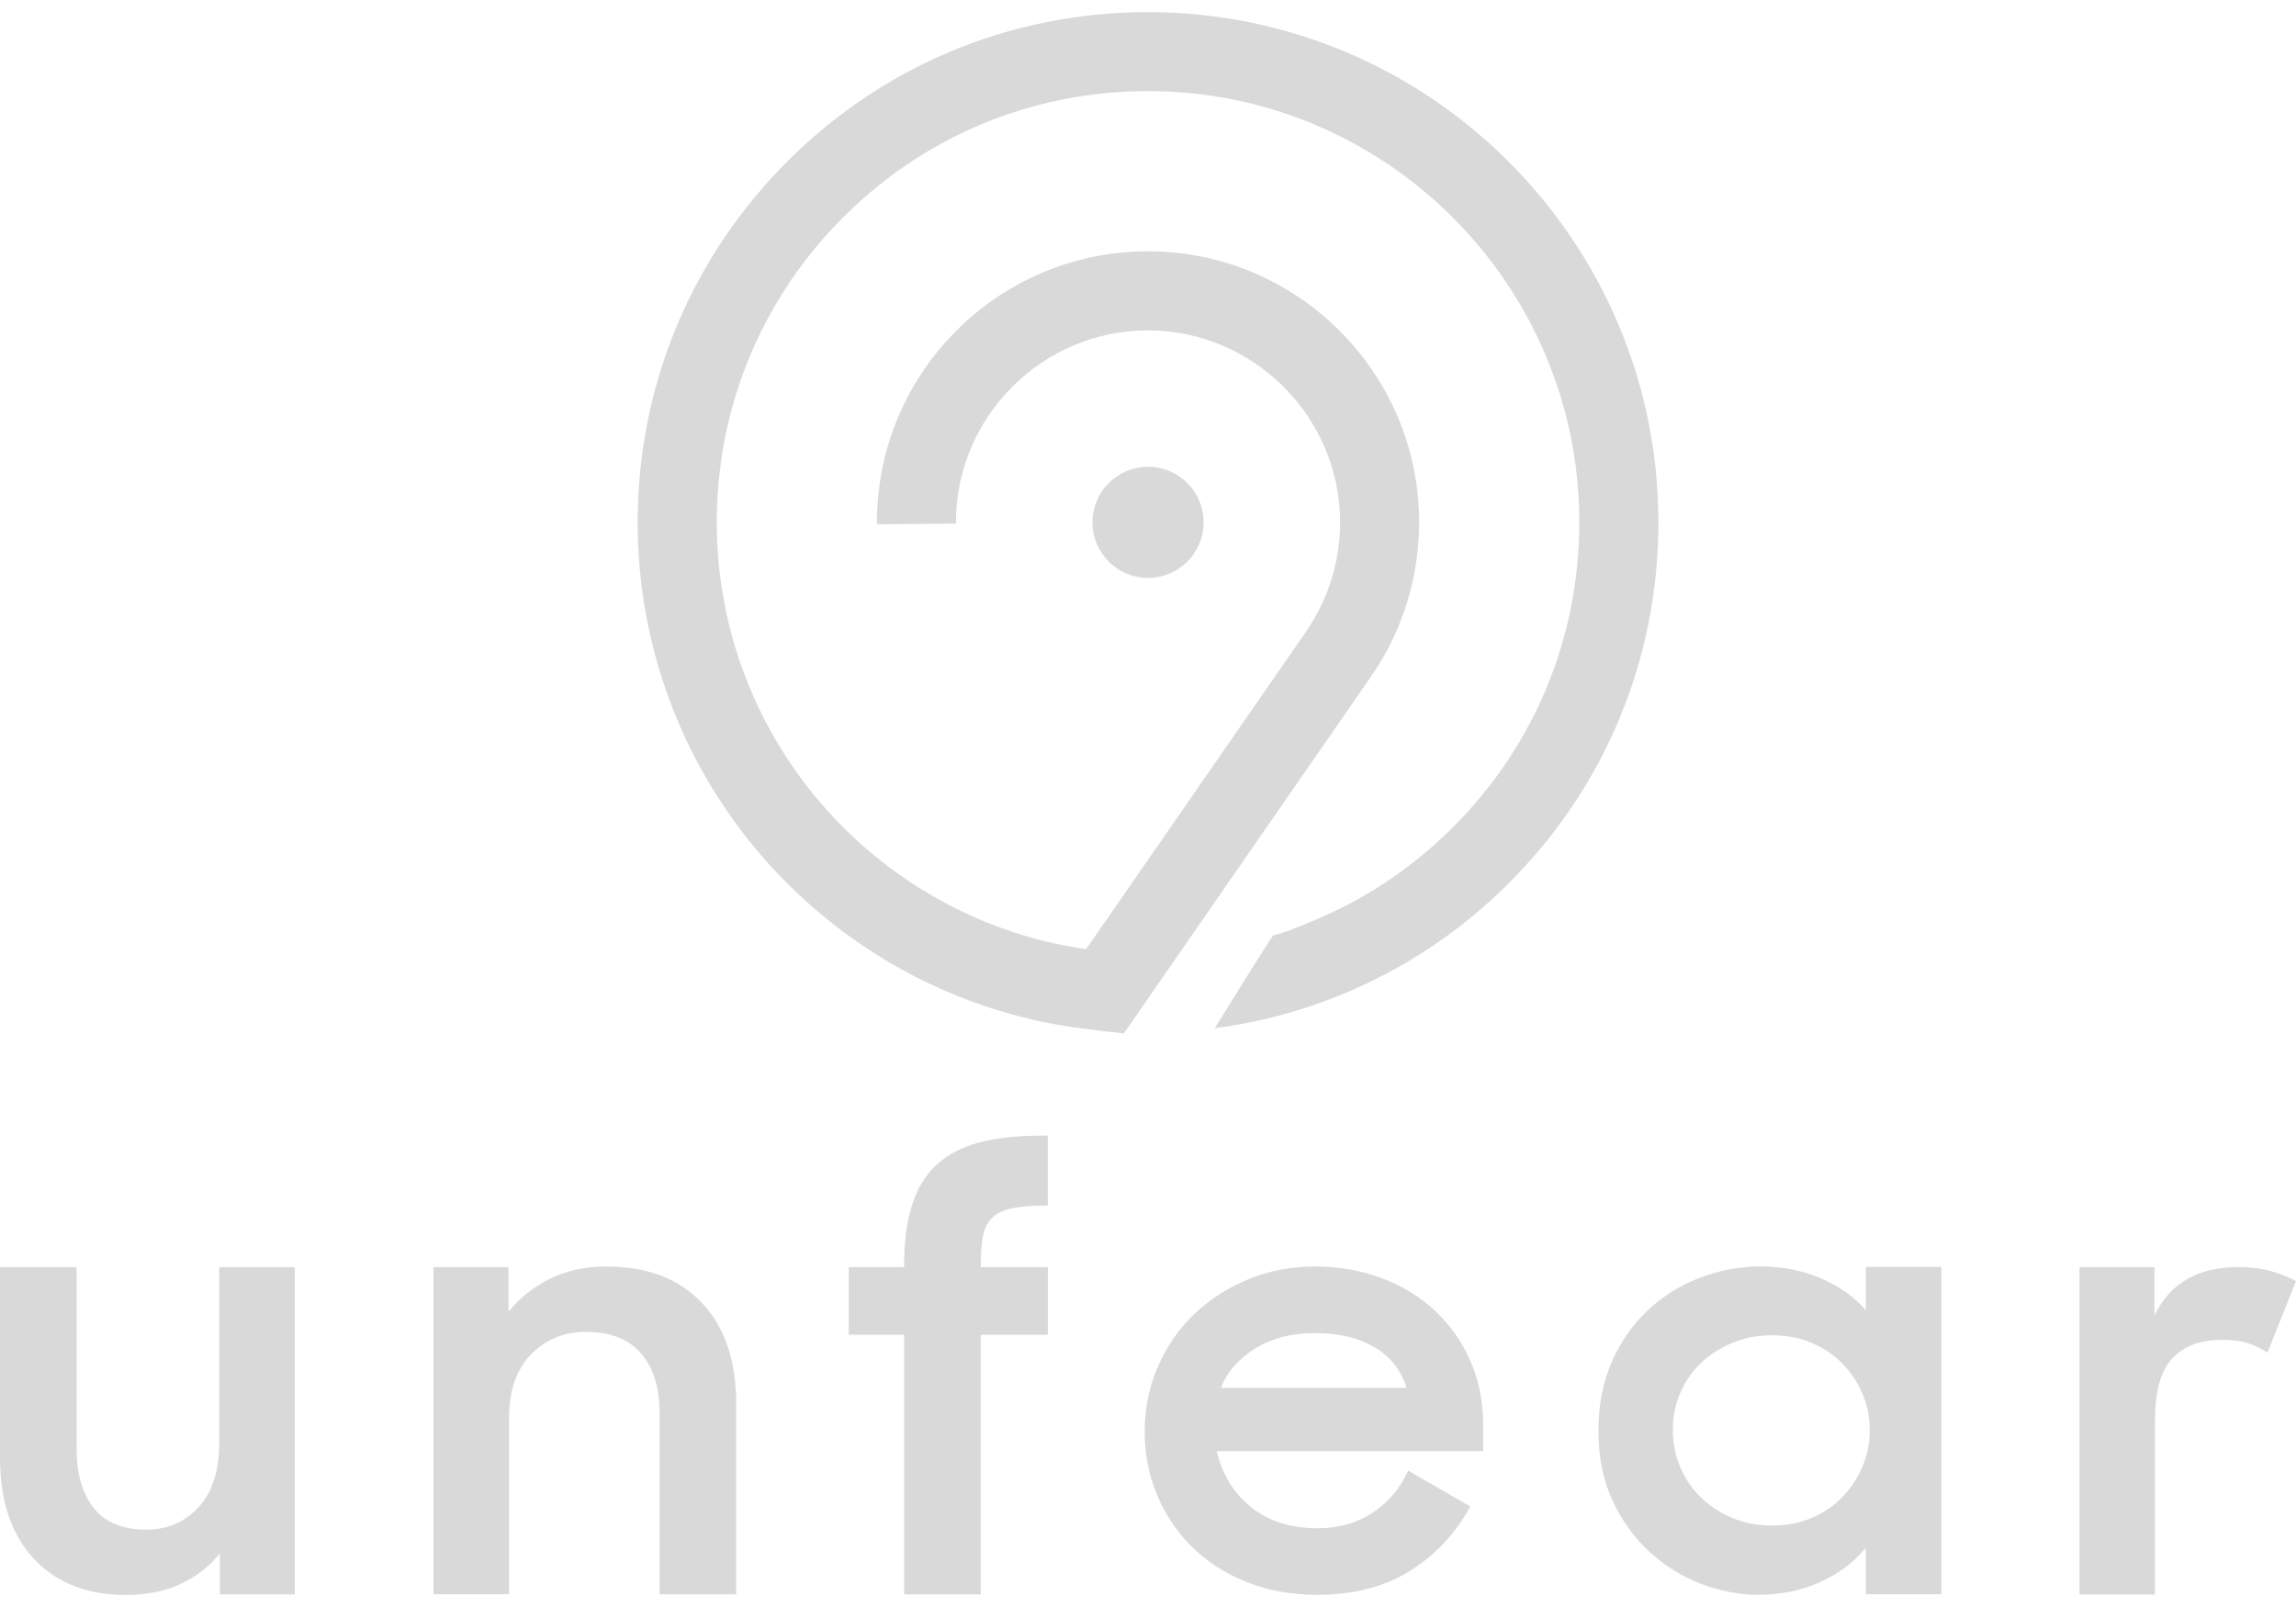 <svg width="160" height="112" viewBox="0 0 160 112" fill="none" xmlns="http://www.w3.org/2000/svg">
<path d="M20.547 111.12H15.322V108.261C14.597 109.166 13.687 109.877 12.593 110.389C11.499 110.901 10.226 111.16 8.77 111.16C6.065 111.16 3.928 110.319 2.357 108.634C0.786 106.949 0 104.602 0 101.594V88.315H5.339V101.003C5.339 102.728 5.737 104.095 6.528 105.099C7.318 106.104 8.546 106.606 10.212 106.606C11.668 106.606 12.876 106.084 13.836 105.045C14.795 104.006 15.278 102.504 15.278 100.55V88.32H20.543V111.13L20.547 111.12Z" fill="#DAD9DA"/>
<path d="M30.212 88.31H35.437V91.427C36.193 90.478 37.148 89.712 38.301 89.136C39.459 88.559 40.777 88.27 42.258 88.27C45.092 88.27 47.309 89.111 48.905 90.796C50.501 92.481 51.302 94.828 51.302 97.836V111.115H45.962V98.427C45.962 96.702 45.535 95.335 44.675 94.331C43.814 93.327 42.532 92.825 40.817 92.825C39.31 92.825 38.042 93.347 37.013 94.385C35.984 95.43 35.472 96.926 35.472 98.88V111.11H30.207V88.3L30.212 88.31Z" fill="#DAD9DA"/>
<path d="M59.142 88.31H63V88.27C63 86.635 63.174 85.238 63.527 84.079C63.88 82.921 64.431 81.981 65.182 81.256C65.938 80.53 66.917 79.993 68.125 79.655C69.334 79.317 70.81 79.148 72.55 79.148H73.017V84.02C71.978 84.02 71.148 84.084 70.522 84.214C69.9 84.343 69.423 84.577 69.1 84.915C68.777 85.253 68.568 85.695 68.478 86.242C68.389 86.789 68.344 87.475 68.344 88.31H73.022V93.028H68.344V111.12H63.005V93.028H59.147V88.31H59.142Z" fill="#DAD9DA"/>
<path d="M91.815 111.155C90.02 111.155 88.385 110.861 86.903 110.27C85.421 109.683 84.154 108.873 83.1 107.844C82.046 106.814 81.231 105.606 80.644 104.219C80.057 102.827 79.769 101.346 79.769 99.765C79.769 98.184 80.072 96.657 80.684 95.256C81.295 93.854 82.13 92.636 83.199 91.611C84.263 90.582 85.521 89.772 86.963 89.17C88.404 88.569 89.956 88.27 91.621 88.27C93.287 88.27 94.877 88.544 96.319 89.091C97.761 89.638 99.004 90.408 100.043 91.393C101.082 92.377 101.897 93.545 102.479 94.883C103.066 96.225 103.354 97.687 103.354 99.268V101.132H84.795C85.158 102.743 85.954 104.045 87.171 105.03C88.394 106.019 89.941 106.511 91.81 106.511C93.291 106.511 94.579 106.148 95.668 105.417C96.762 104.692 97.577 103.717 98.124 102.494L102.454 104.99C101.465 106.834 100.083 108.321 98.303 109.454C96.523 110.583 94.36 111.15 91.81 111.15L91.815 111.155ZM91.621 92.909C90.035 92.909 88.663 93.257 87.51 93.958C86.351 94.659 85.541 95.584 85.073 96.727H98.019C97.632 95.474 96.876 94.525 95.757 93.878C94.639 93.232 93.262 92.909 91.626 92.909H91.621Z" fill="#DAD9DA"/>
<path d="M122.614 111.155C121.237 111.155 119.879 110.896 118.542 110.384C117.205 109.872 116.002 109.126 114.938 108.147C113.874 107.172 113.014 105.974 112.362 104.557C111.711 103.14 111.388 101.535 111.388 99.73C111.388 97.925 111.706 96.28 112.343 94.863C112.979 93.446 113.824 92.253 114.878 91.273C115.932 90.294 117.14 89.553 118.502 89.036C119.869 88.524 121.262 88.266 122.693 88.266C124.2 88.266 125.592 88.539 126.864 89.081C128.137 89.628 129.191 90.368 130.021 91.308V88.3H135.286V111.11H130.021V107.868C129.191 108.888 128.122 109.688 126.825 110.27C125.522 110.851 124.12 111.145 122.614 111.145V111.155ZM123.474 106.322C124.463 106.322 125.373 106.153 126.203 105.81C127.034 105.467 127.749 104.99 128.346 104.383C128.943 103.772 129.42 103.066 129.768 102.261C130.121 101.455 130.295 100.59 130.295 99.66C130.295 98.731 130.121 97.9 129.768 97.095C129.415 96.29 128.943 95.589 128.346 94.987C127.749 94.391 127.034 93.918 126.203 93.575C125.373 93.232 124.463 93.063 123.474 93.063C122.485 93.063 121.61 93.232 120.764 93.575C119.919 93.918 119.183 94.381 118.562 94.967C117.941 95.554 117.448 96.25 117.1 97.055C116.747 97.861 116.573 98.726 116.573 99.655C116.573 100.585 116.747 101.455 117.1 102.275C117.453 103.091 117.941 103.802 118.562 104.398C119.183 104.995 119.919 105.467 120.764 105.81C121.61 106.153 122.514 106.322 123.474 106.322Z" fill="#DAD9DA"/>
<path d="M144.911 88.31H150.136V91.701C151.2 89.439 153.149 88.31 155.983 88.31C156.813 88.31 157.564 88.4 158.225 88.584C158.886 88.768 159.478 89.001 160 89.285L158.011 94.276C157.624 94.018 157.186 93.804 156.704 93.635C156.222 93.466 155.605 93.381 154.854 93.381C153.323 93.381 152.16 93.819 151.364 94.689C150.569 95.559 150.176 96.981 150.176 98.959V111.125H144.911V88.31Z" fill="#DAD9DA"/>
<path d="M80.002 0.845C70.298 0.845 61.23 4.684 54.474 11.649C48.001 18.32 44.436 27.115 44.436 36.412C44.436 45.212 47.672 53.654 53.554 60.191C54.001 60.688 54.464 61.175 54.936 61.643C56.79 63.487 58.849 65.123 61.056 66.515C62.189 67.231 63.378 67.887 64.581 68.469C65.461 68.891 66.365 69.284 67.28 69.632C68.041 69.925 68.817 70.189 69.597 70.428C70.477 70.696 71.377 70.935 72.272 71.133C73.077 71.312 73.902 71.467 74.723 71.586C75.289 71.67 77.745 71.974 78.312 72.028L95.529 47.17C95.822 46.748 96.1 46.315 96.359 45.868C98.019 43.004 98.894 39.733 98.894 36.407C98.894 25.992 90.418 17.515 80.002 17.515C69.587 17.515 61.2 25.917 61.111 36.243V36.541L66.619 36.492V36.288C66.679 28.975 72.684 23.024 80.002 23.024C87.321 23.024 93.386 29.029 93.386 36.407C93.386 38.764 92.764 41.08 91.591 43.104C91.387 43.457 91.169 43.8 90.935 44.133L75.687 66.152C75.638 66.147 75.588 66.142 75.538 66.132C74.847 66.028 74.151 65.898 73.465 65.749C72.709 65.58 71.948 65.381 71.208 65.153C70.552 64.954 69.895 64.725 69.254 64.481C68.483 64.188 67.718 63.855 66.977 63.497C65.958 63.005 64.959 62.453 63.999 61.847C62.135 60.668 60.39 59.281 58.824 57.725C58.426 57.332 58.033 56.92 57.655 56.497C52.689 50.974 49.949 43.84 49.949 36.402C49.949 28.547 52.962 21.114 58.431 15.477C64.143 9.59 71.804 6.349 80.002 6.349C96.573 6.349 110.056 19.832 110.056 36.402C110.056 44.481 106.894 52.063 101.157 57.75C98.278 60.604 94.922 62.811 91.183 64.308C90.289 64.665 89.672 64.974 88.733 65.183C88.648 65.202 84.651 71.66 84.651 71.66C86.451 71.427 88.245 71.049 89.985 70.542C91.079 70.224 92.178 69.846 93.237 69.418C97.666 67.644 101.634 65.033 105.039 61.658C111.83 54.926 115.569 45.958 115.569 36.397C115.564 16.799 99.61 0.845 80.002 0.845Z" fill="#DAD9DA"/>
<path d="M80.002 40.28C82.135 40.28 83.875 38.545 83.875 36.407C83.875 34.269 82.14 32.534 80.002 32.534C77.865 32.534 76.15 34.254 76.13 36.372V36.427C76.135 37.411 76.512 38.346 77.189 39.062L77.228 39.102C77.964 39.857 78.948 40.275 80.002 40.275V40.28Z" fill="#DAD9DA"/>
</svg>
